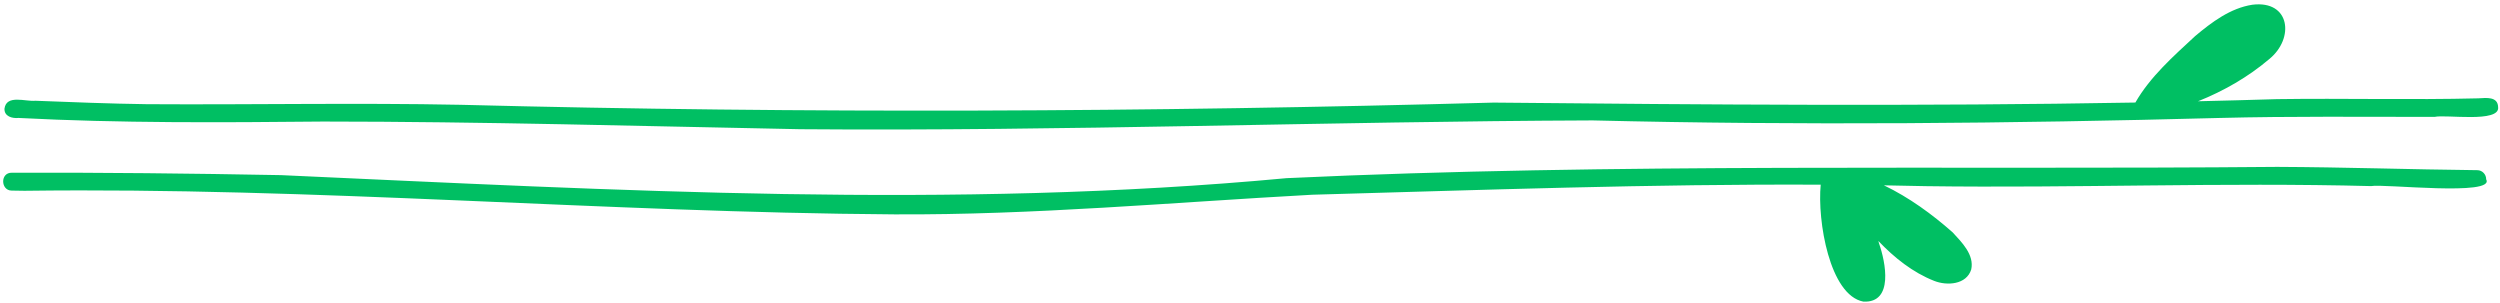 <?xml version="1.0" encoding="UTF-8" standalone="no"?><svg xmlns="http://www.w3.org/2000/svg" xmlns:xlink="http://www.w3.org/1999/xlink" fill="#000000" height="182.3" preserveAspectRatio="xMidYMid meet" version="1" viewBox="-1.9 -2.6 1503.0 182.3" width="1503" zoomAndPan="magnify"><g fill="#00bf63" id="change1_1"><path d="M1492.78,105.21c5.72,10.34-62.18,2.57-69.14,4.07c-89.22-2.32-178.46,1.28-267.69,0.04 c-8.42-0.2-16.82-0.37-25.24-0.5c15.07,7.23,29.01,17.39,41.33,28.29c5.48,5.94,13.11,13.48,11.16,22.3 c-2.85,9.19-14.61,9.89-22.26,6.86c-12.93-5.09-23.99-13.95-33.57-23.99c0.16,0.57,0.3,1.06,0.41,1.48 c3.92,11.13,8.97,35.91-9.43,34.97c-20.33-3.88-27.74-48.74-25.64-70.3c-101.91-0.49-203.79,3.21-305.66,6.04 c-83.74,4.57-167.38,12.25-251.29,11.81c-174.43-1.16-348.46-16.46-522.94-14.18c-2.59-0.01-5.18-0.12-7.77-0.12 c-6.56-0.08-6.97-10.94,0.26-10.74c53.92-0.16,107.84,0.43,161.75,1.45c201.45,9.08,403.23,20.64,604.51,1.82 c198.46-9.27,397.03-4.99,595.6-6.78c40.13,0.16,80.25,1.56,120.37,1.98C1490.47,99.74,1492.85,102.32,1492.78,105.21z"/><path d="M1499.97,61.83c1.15,9.6-31.52,4.28-38.14,5.84c-43.16,0.02-86.33-0.45-129.48,0.65 c-125.58,3.33-251.16,4.54-376.74,1.47c-158.77,0.59-317.53,6.58-476.33,5.29c-95.63-1.84-191.24-4.58-286.89-4.61 c-61.07,0.6-122.15,1.02-183.16-2.16c-3.75,0.39-8.63-0.9-8.44-5.58c1.16-8.67,12.61-4.15,18.51-4.76 c22.35,0.86,44.7,1.76,67.08,2.07c62.83,0.41,125.65-0.9,188.49,0.36c207.09,5.33,414.2,4.38,621.28-1.32 c128.6,1.26,257.17,2.28,385.74-0.03c8.89-15.55,22.92-27.88,35.95-39.97c9.99-8.38,21.17-16.79,34.36-18.83 c22.83-2.85,25.47,20.26,10.16,32.68c-12.6,10.71-27.28,19.14-42.79,25.35c15.81-0.37,31.63-0.79,47.45-1.28 c40.35-0.59,80.71,0.54,121.05-0.48C1492.83,56.26,1499.8,55.28,1499.97,61.83z"/></g></svg>